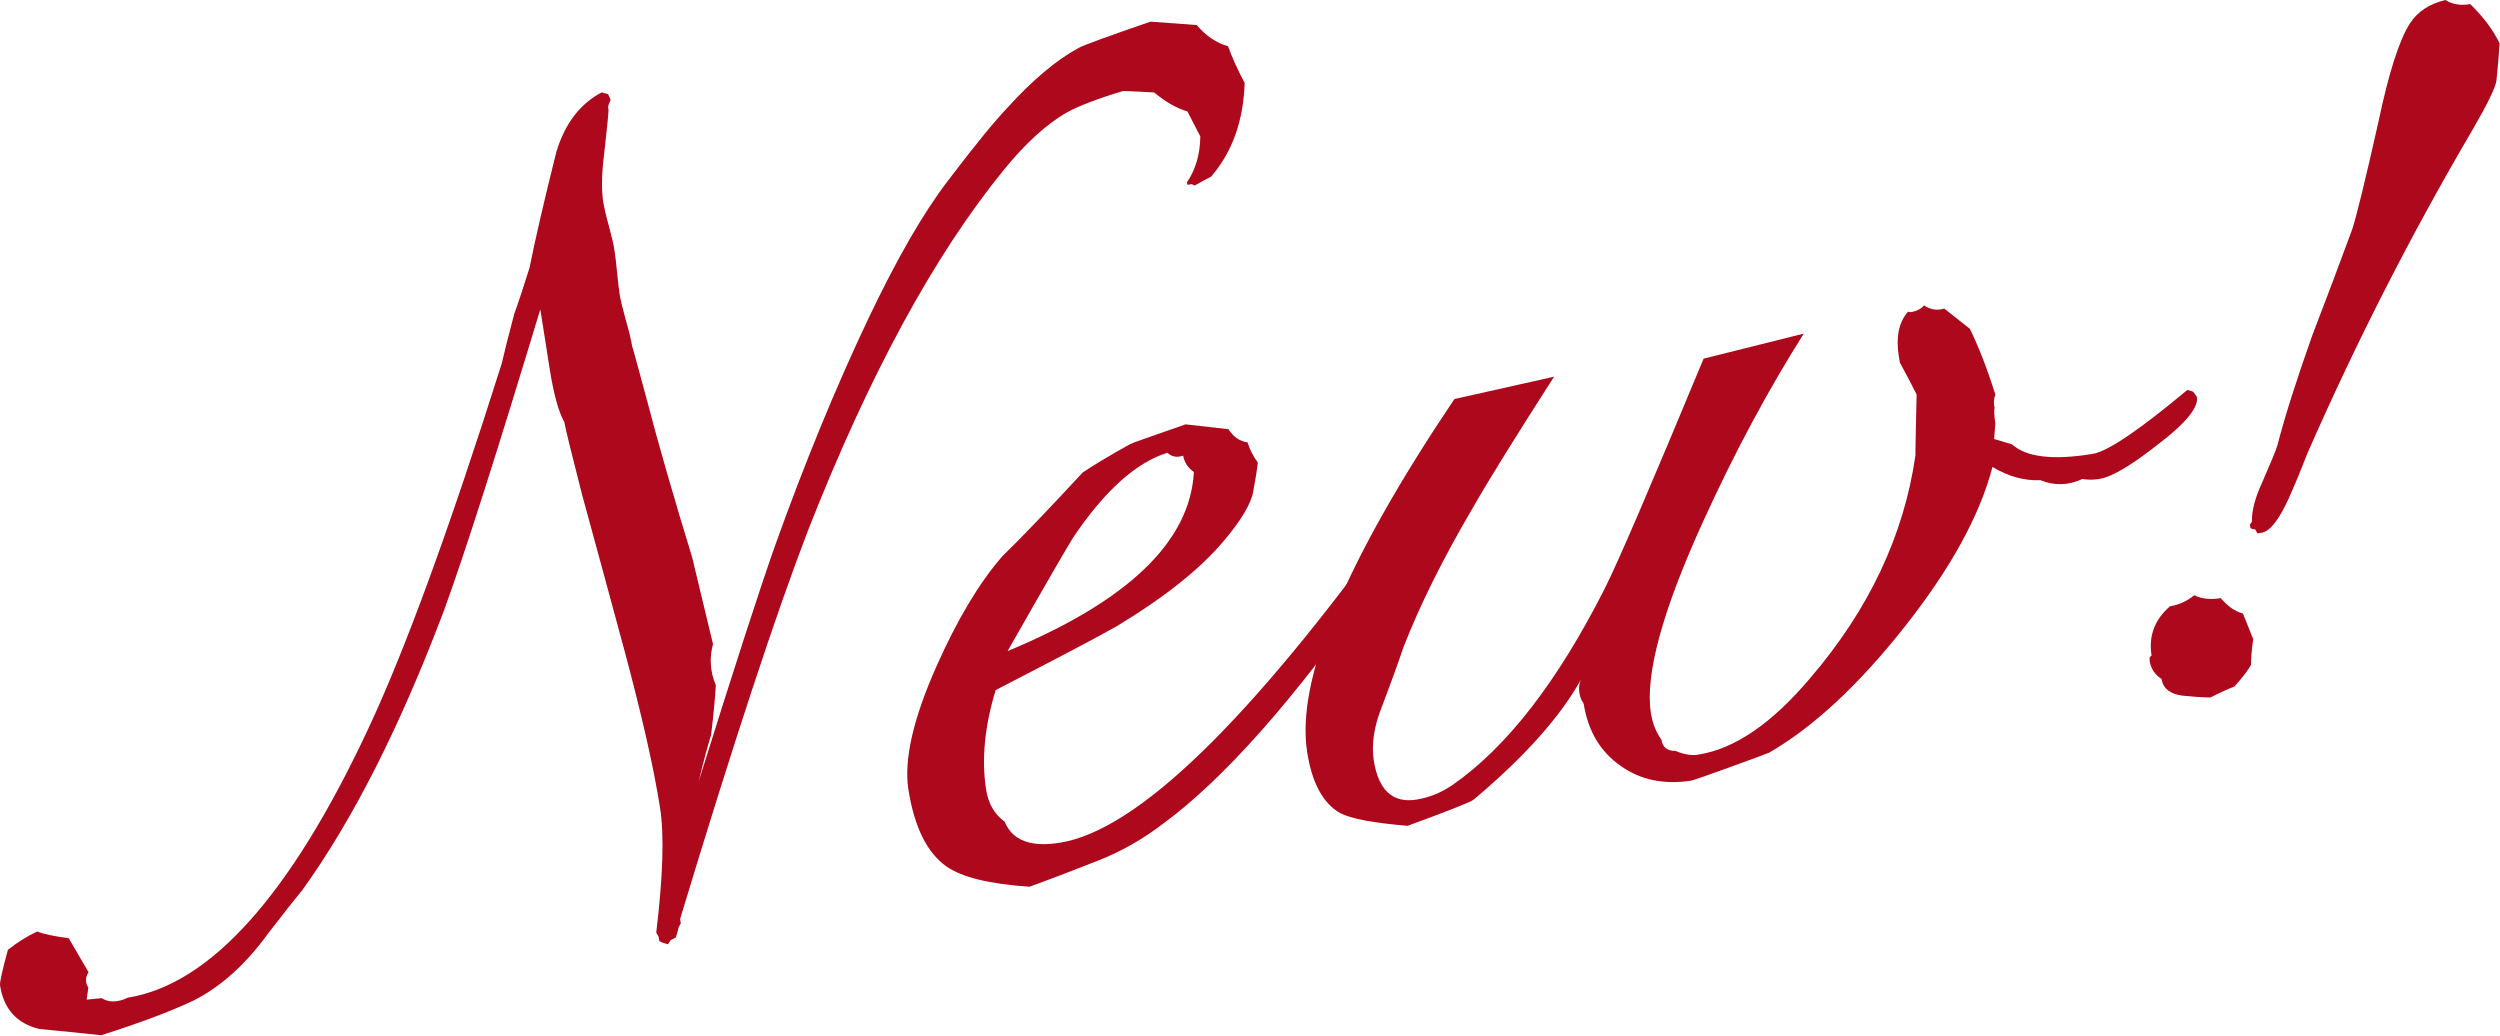 <svg width="70" height="29" viewBox="0 0 70 29" fill="none" xmlns="http://www.w3.org/2000/svg">
<path d="M34.851 2.312C34.818 3.383 34.504 4.259 33.91 4.947C33.803 5.001 33.649 5.081 33.449 5.196L33.369 5.156L33.248 5.176L33.235 5.102C33.482 4.744 33.602 4.313 33.609 3.821L33.248 3.12C32.948 3.033 32.641 2.857 32.313 2.588L31.452 2.547C30.73 2.763 30.203 2.965 29.862 3.154C29.294 3.484 28.707 4.017 28.106 4.758C26.155 7.15 24.332 10.507 22.629 14.84C21.714 17.219 20.519 20.852 19.043 25.731L19.063 25.853L19.003 25.96C18.996 26.014 18.969 26.109 18.922 26.25L18.782 26.324L18.702 26.439C18.615 26.419 18.535 26.392 18.462 26.351L18.442 26.23L18.375 26.115C18.562 24.545 18.602 23.386 18.482 22.624C18.308 21.506 17.974 20.043 17.493 18.244C17.093 16.768 16.698 15.305 16.298 13.85C15.991 12.65 15.823 11.969 15.803 11.821C15.643 11.545 15.503 11.039 15.389 10.318C15.303 9.759 15.216 9.206 15.129 8.66C13.927 12.636 13.032 15.447 12.437 17.078C11.209 20.333 9.886 22.948 8.47 24.916C8.243 25.192 7.923 25.596 7.508 26.136C6.887 26.991 6.193 27.625 5.418 28.016C4.777 28.319 3.915 28.643 2.833 28.986C2.252 28.926 1.678 28.865 1.097 28.811C0.469 28.656 0.102 28.252 0.002 27.591C-0.012 27.511 0.062 27.174 0.222 26.594C0.489 26.385 0.763 26.21 1.043 26.082C1.224 26.156 1.518 26.216 1.925 26.27L2.479 27.221C2.386 27.369 2.386 27.517 2.473 27.652L2.426 27.989L2.847 27.948C2.974 28.029 3.121 28.056 3.287 28.029C3.388 28.016 3.481 27.982 3.575 27.935C5.892 27.564 8.136 25.057 10.307 20.414C11.335 18.224 12.584 14.813 14.047 10.183C14.114 9.887 14.234 9.415 14.401 8.781C14.508 8.492 14.648 8.067 14.828 7.494C14.969 6.78 15.216 5.702 15.576 4.259C15.817 3.457 16.244 2.905 16.845 2.588L17.026 2.635L17.099 2.797C17.032 2.925 17.012 3.012 17.039 3.06C17.039 3.161 16.999 3.592 16.912 4.347C16.845 4.879 16.839 5.324 16.892 5.668C16.919 5.816 16.966 6.038 17.052 6.342C17.133 6.645 17.186 6.867 17.206 7.016C17.226 7.15 17.253 7.353 17.279 7.636C17.306 7.919 17.333 8.128 17.353 8.256C17.38 8.418 17.44 8.66 17.527 8.977C17.62 9.294 17.674 9.53 17.7 9.698C17.687 9.631 17.827 10.129 18.108 11.181C18.442 12.461 18.869 13.937 19.383 15.615L19.964 18.035C19.858 18.426 19.884 18.81 20.044 19.187C20.024 19.511 19.984 19.976 19.911 20.576C19.824 20.859 19.704 21.29 19.564 21.876C20.545 18.742 21.253 16.552 21.694 15.299C22.522 12.987 23.397 10.851 24.326 8.896C25.12 7.231 25.855 5.958 26.536 5.068C27.298 4.064 27.852 3.39 28.199 3.026C28.914 2.237 29.588 1.671 30.216 1.334C30.357 1.26 31.018 1.018 32.213 0.606C32.5 0.627 32.934 0.66 33.509 0.701C33.756 0.997 34.05 1.2 34.384 1.294C34.504 1.611 34.651 1.954 34.845 2.312" fill="#AE081C"/>
<path d="M39.7 14.416C39.66 14.605 39.246 15.272 38.458 16.418C36.227 19.599 34.264 21.816 32.567 23.063C32.013 23.487 31.418 23.831 30.77 24.087C30.123 24.343 29.475 24.593 28.827 24.828C27.712 24.754 26.937 24.566 26.503 24.262C25.955 23.878 25.601 23.157 25.434 22.099C25.307 21.277 25.568 20.124 26.222 18.655C26.803 17.348 27.418 16.316 28.072 15.568C28.593 15.063 29.341 14.281 30.316 13.23C30.604 13.034 31.051 12.765 31.645 12.434C31.692 12.408 32.206 12.226 33.195 11.882L34.397 12.017C34.531 12.232 34.711 12.354 34.931 12.387C34.998 12.596 35.092 12.785 35.219 12.947C35.199 13.135 35.158 13.405 35.092 13.755C35.032 14.106 34.751 14.571 34.257 15.157C33.596 15.939 32.594 16.734 31.265 17.536C30.77 17.819 29.642 18.412 27.879 19.322C27.571 20.333 27.478 21.263 27.611 22.106C27.672 22.503 27.845 22.8 28.132 23.009C28.346 23.534 28.867 23.73 29.682 23.595C31.839 23.251 34.985 20.198 39.119 14.45L39.393 14.281L39.573 14.301L39.593 14.423L39.693 14.409L39.7 14.416ZM33.429 13.216C33.255 13.095 33.161 12.94 33.128 12.758C32.955 12.819 32.808 12.792 32.687 12.677C31.806 12.953 30.931 13.742 30.049 15.049C29.916 15.258 29.301 16.316 28.213 18.23C31.592 16.829 33.328 15.157 33.429 13.21" fill="#AE081C"/>
<path d="M61.513 11.12C61.56 11.416 61.186 11.868 60.391 12.468C59.663 13.041 59.122 13.357 58.781 13.411C58.621 13.438 58.461 13.438 58.307 13.411C57.92 13.593 57.526 13.607 57.132 13.445C56.684 13.465 56.237 13.344 55.789 13.074C55.435 14.436 54.614 15.925 53.331 17.549C52.049 19.174 50.78 20.353 49.538 21.074C49.478 21.101 49.11 21.236 48.443 21.479C47.775 21.721 47.421 21.843 47.367 21.856C46.599 21.977 45.931 21.843 45.37 21.438C44.803 21.041 44.462 20.461 44.342 19.699C44.275 19.605 44.235 19.504 44.222 19.389C44.202 19.255 44.215 19.133 44.268 19.025C43.694 20.063 42.692 21.189 41.256 22.395C41.169 22.462 40.548 22.705 39.413 23.123C38.444 23.042 37.817 22.921 37.523 22.766C37.042 22.489 36.735 21.923 36.601 21.061C36.281 19.032 37.656 15.736 40.722 11.174L43.514 10.547C42.425 12.245 41.664 13.472 41.23 14.234C40.395 15.656 39.754 16.95 39.299 18.116C39.172 18.493 38.972 19.052 38.685 19.807C38.471 20.346 38.398 20.845 38.465 21.29C38.598 22.132 38.999 22.496 39.667 22.388C40.027 22.328 40.361 22.193 40.682 21.971C42.191 20.919 43.607 19.093 44.923 16.498C45.297 15.764 46.218 13.614 47.701 10.042L50.506 9.341C49.484 10.958 48.556 12.697 47.708 14.557C46.546 17.091 46.058 18.897 46.225 19.969C46.272 20.252 46.365 20.495 46.519 20.71C46.552 20.926 46.686 21.027 46.92 21.027C47.154 21.128 47.367 21.162 47.561 21.128C48.576 20.966 49.618 20.252 50.693 18.978C52.336 17.058 53.311 14.982 53.632 12.751C53.632 12.36 53.652 11.794 53.665 11.046C53.565 10.844 53.411 10.547 53.198 10.156L53.164 9.961C53.084 9.435 53.164 9.024 53.425 8.727L53.498 8.741C53.665 8.714 53.785 8.653 53.872 8.552C54.059 8.674 54.246 8.701 54.44 8.64L55.155 9.206C55.395 9.691 55.636 10.305 55.869 11.046C55.823 11.187 55.816 11.309 55.849 11.403C55.829 11.477 55.836 11.626 55.869 11.855L55.836 12.293L56.337 12.441C56.724 12.798 57.479 12.893 58.588 12.71C59.015 12.643 59.897 12.043 61.246 10.918L61.406 10.965L61.506 11.1L61.513 11.12Z" fill="#AE081C"/>
<path d="M63.089 17.893C63.049 18.19 63.029 18.426 63.029 18.614C62.975 18.722 62.828 18.924 62.568 19.221C62.408 19.282 62.181 19.383 61.887 19.531C61.62 19.524 61.352 19.504 61.099 19.477C60.758 19.43 60.564 19.275 60.524 19.012C60.337 18.891 60.224 18.722 60.19 18.507V18.405L60.244 18.352C60.157 17.806 60.331 17.347 60.758 16.977C61.005 16.936 61.232 16.835 61.439 16.667C61.64 16.768 61.887 16.795 62.181 16.748C62.368 16.97 62.575 17.118 62.802 17.179L63.089 17.893ZM69.988 1.22C69.975 1.456 69.948 1.799 69.901 2.251C69.881 2.44 69.654 2.905 69.22 3.653C67.504 6.578 65.968 9.59 64.612 12.684C64.445 13.115 64.271 13.54 64.084 13.957C63.81 14.557 63.556 14.881 63.329 14.915L63.209 14.935L63.142 14.82C63.056 14.82 63.016 14.8 63.009 14.766L62.995 14.692L63.056 14.604C63.042 14.321 63.136 13.957 63.336 13.519C63.583 12.953 63.73 12.603 63.77 12.461C63.977 11.653 64.305 10.628 64.745 9.388C65.126 8.397 65.5 7.407 65.861 6.423C65.974 6.086 66.221 5.082 66.595 3.417C66.882 2.049 67.176 1.132 67.47 0.667C67.684 0.33 68.018 0.108 68.472 0C68.659 0.121 68.893 0.162 69.167 0.115C69.541 0.479 69.814 0.849 69.995 1.227" fill="#AE081C"/>
</svg>
